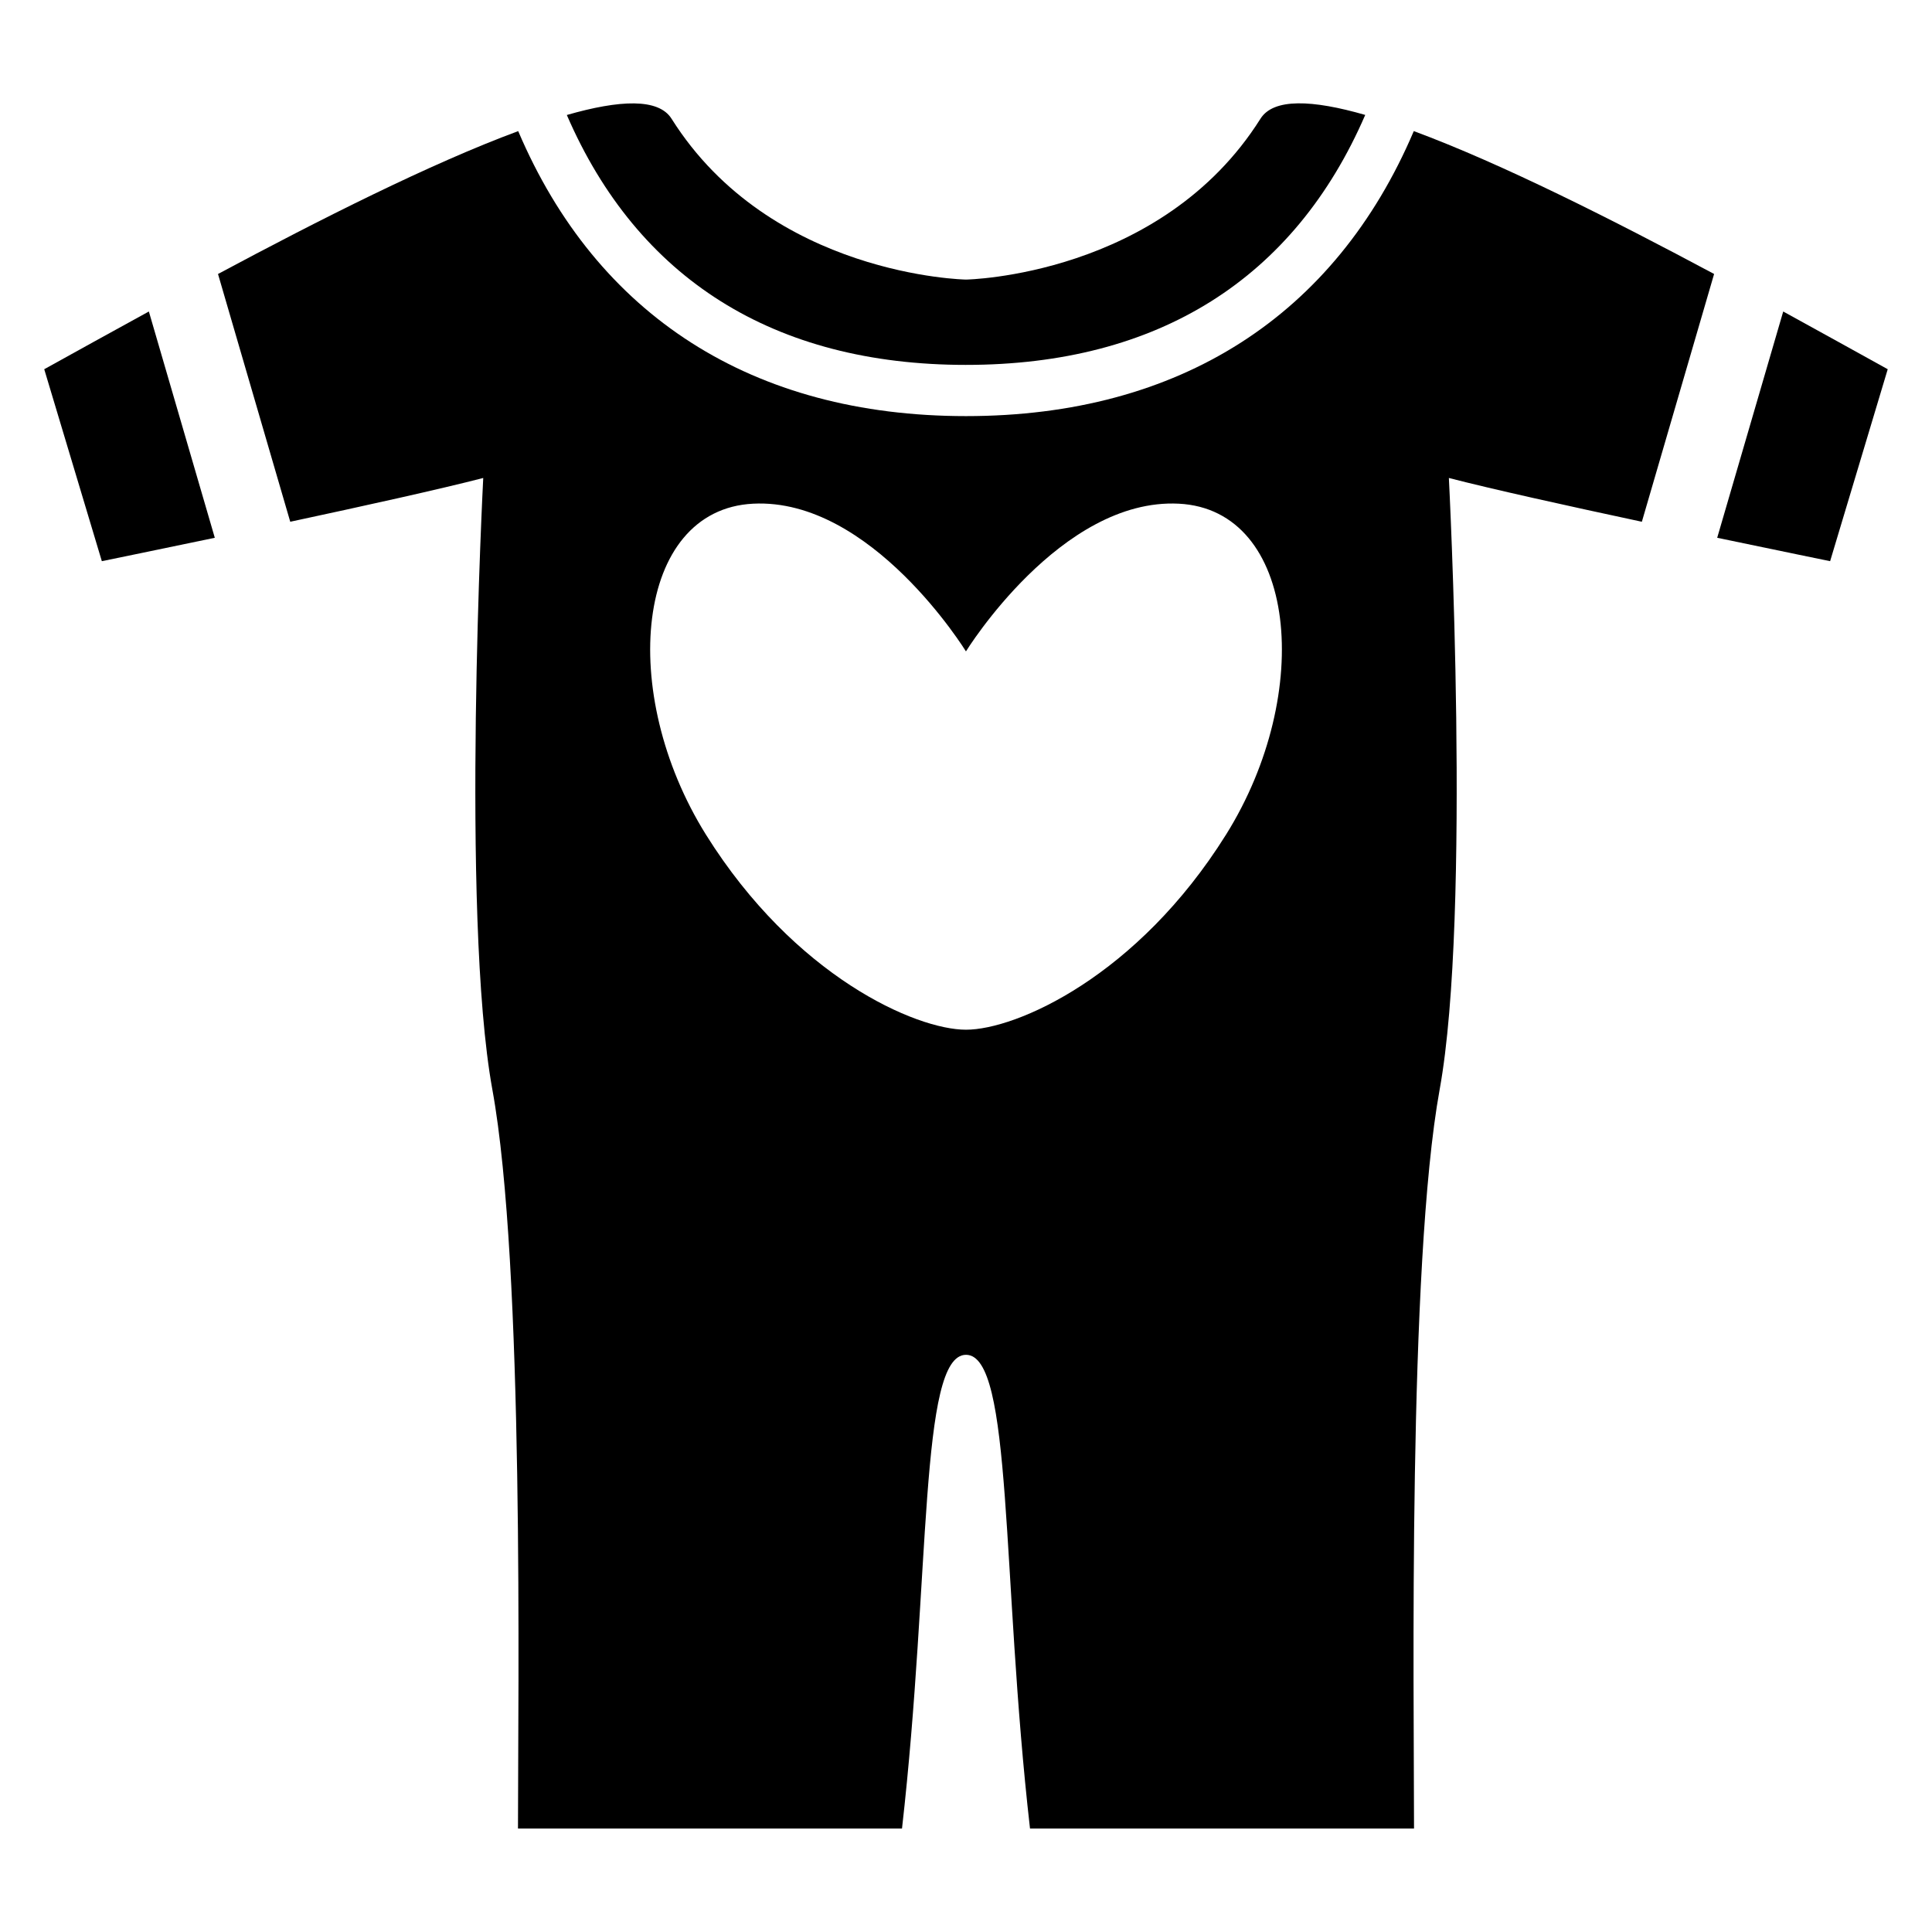 <?xml version="1.0" encoding="UTF-8"?>
<!-- Uploaded to: ICON Repo, www.svgrepo.com, Generator: ICON Repo Mixer Tools -->
<svg fill="#000000" width="800px" height="800px" version="1.1" viewBox="144 144 512 512" xmlns="http://www.w3.org/2000/svg">
 <g>
  <path d="m400 240.7c50.93 0 87.008-22.84 105.8-66.242-14.047-4.047-24.305-4.473-27.754 0.992-26.309 41.785-78.047 42.641-78.047 42.641s-51.738-0.855-78.031-42.625c-3.434-5.465-13.68-5.039-27.754-0.992 18.777 43.387 54.852 66.227 105.79 66.227z"/>
  <path d="m183.45 226.55c-10.277 5.617-19.742 10.887-27.727 15.297l15.266 50.871s12.945-2.656 29.938-6.199z"/>
  <path d="m579.11 282.27 19.145-65.664c-26.809-14.336-56.32-29.25-79.586-37.863-20.809 48.902-62.043 75.531-118.67 75.531-56.594 0-97.859-26.625-118.67-75.527-23.266 8.609-52.777 23.527-79.555 37.863l19.145 65.66c19.465-4.168 39.832-8.672 51.145-11.602 0 0-6.047 115.48 2.414 162.06 8.504 46.578 6.793 160.24 6.793 195.86h101.77c7.633-67.008 4.535-125.55 16.961-125.55 12.457 0 9.328 58.547 16.961 125.55h101.77c0-35.617-1.664-149.28 6.793-195.86 8.457-46.578 2.441-162.06 2.441-162.06 11.312 2.93 31.648 7.434 51.145 11.602zm-110.2 82.918c-23.496 37.586-55.586 51.695-68.914 51.695-13.297 0-45.418-14.105-68.914-51.695-23.465-37.586-18.777-86.152 12.52-87.707 31.344-1.574 56.383 39.145 56.383 39.145s25.082-40.719 56.383-39.145c31.352 1.555 36.039 50.117 12.543 87.707z"/>
  <path d="m616.57 226.55-17.496 59.969c16.977 3.543 29.926 6.199 29.926 6.199l15.266-50.871c-7.984-4.41-17.449-9.68-27.695-15.297z"/>
 </g>
</svg>